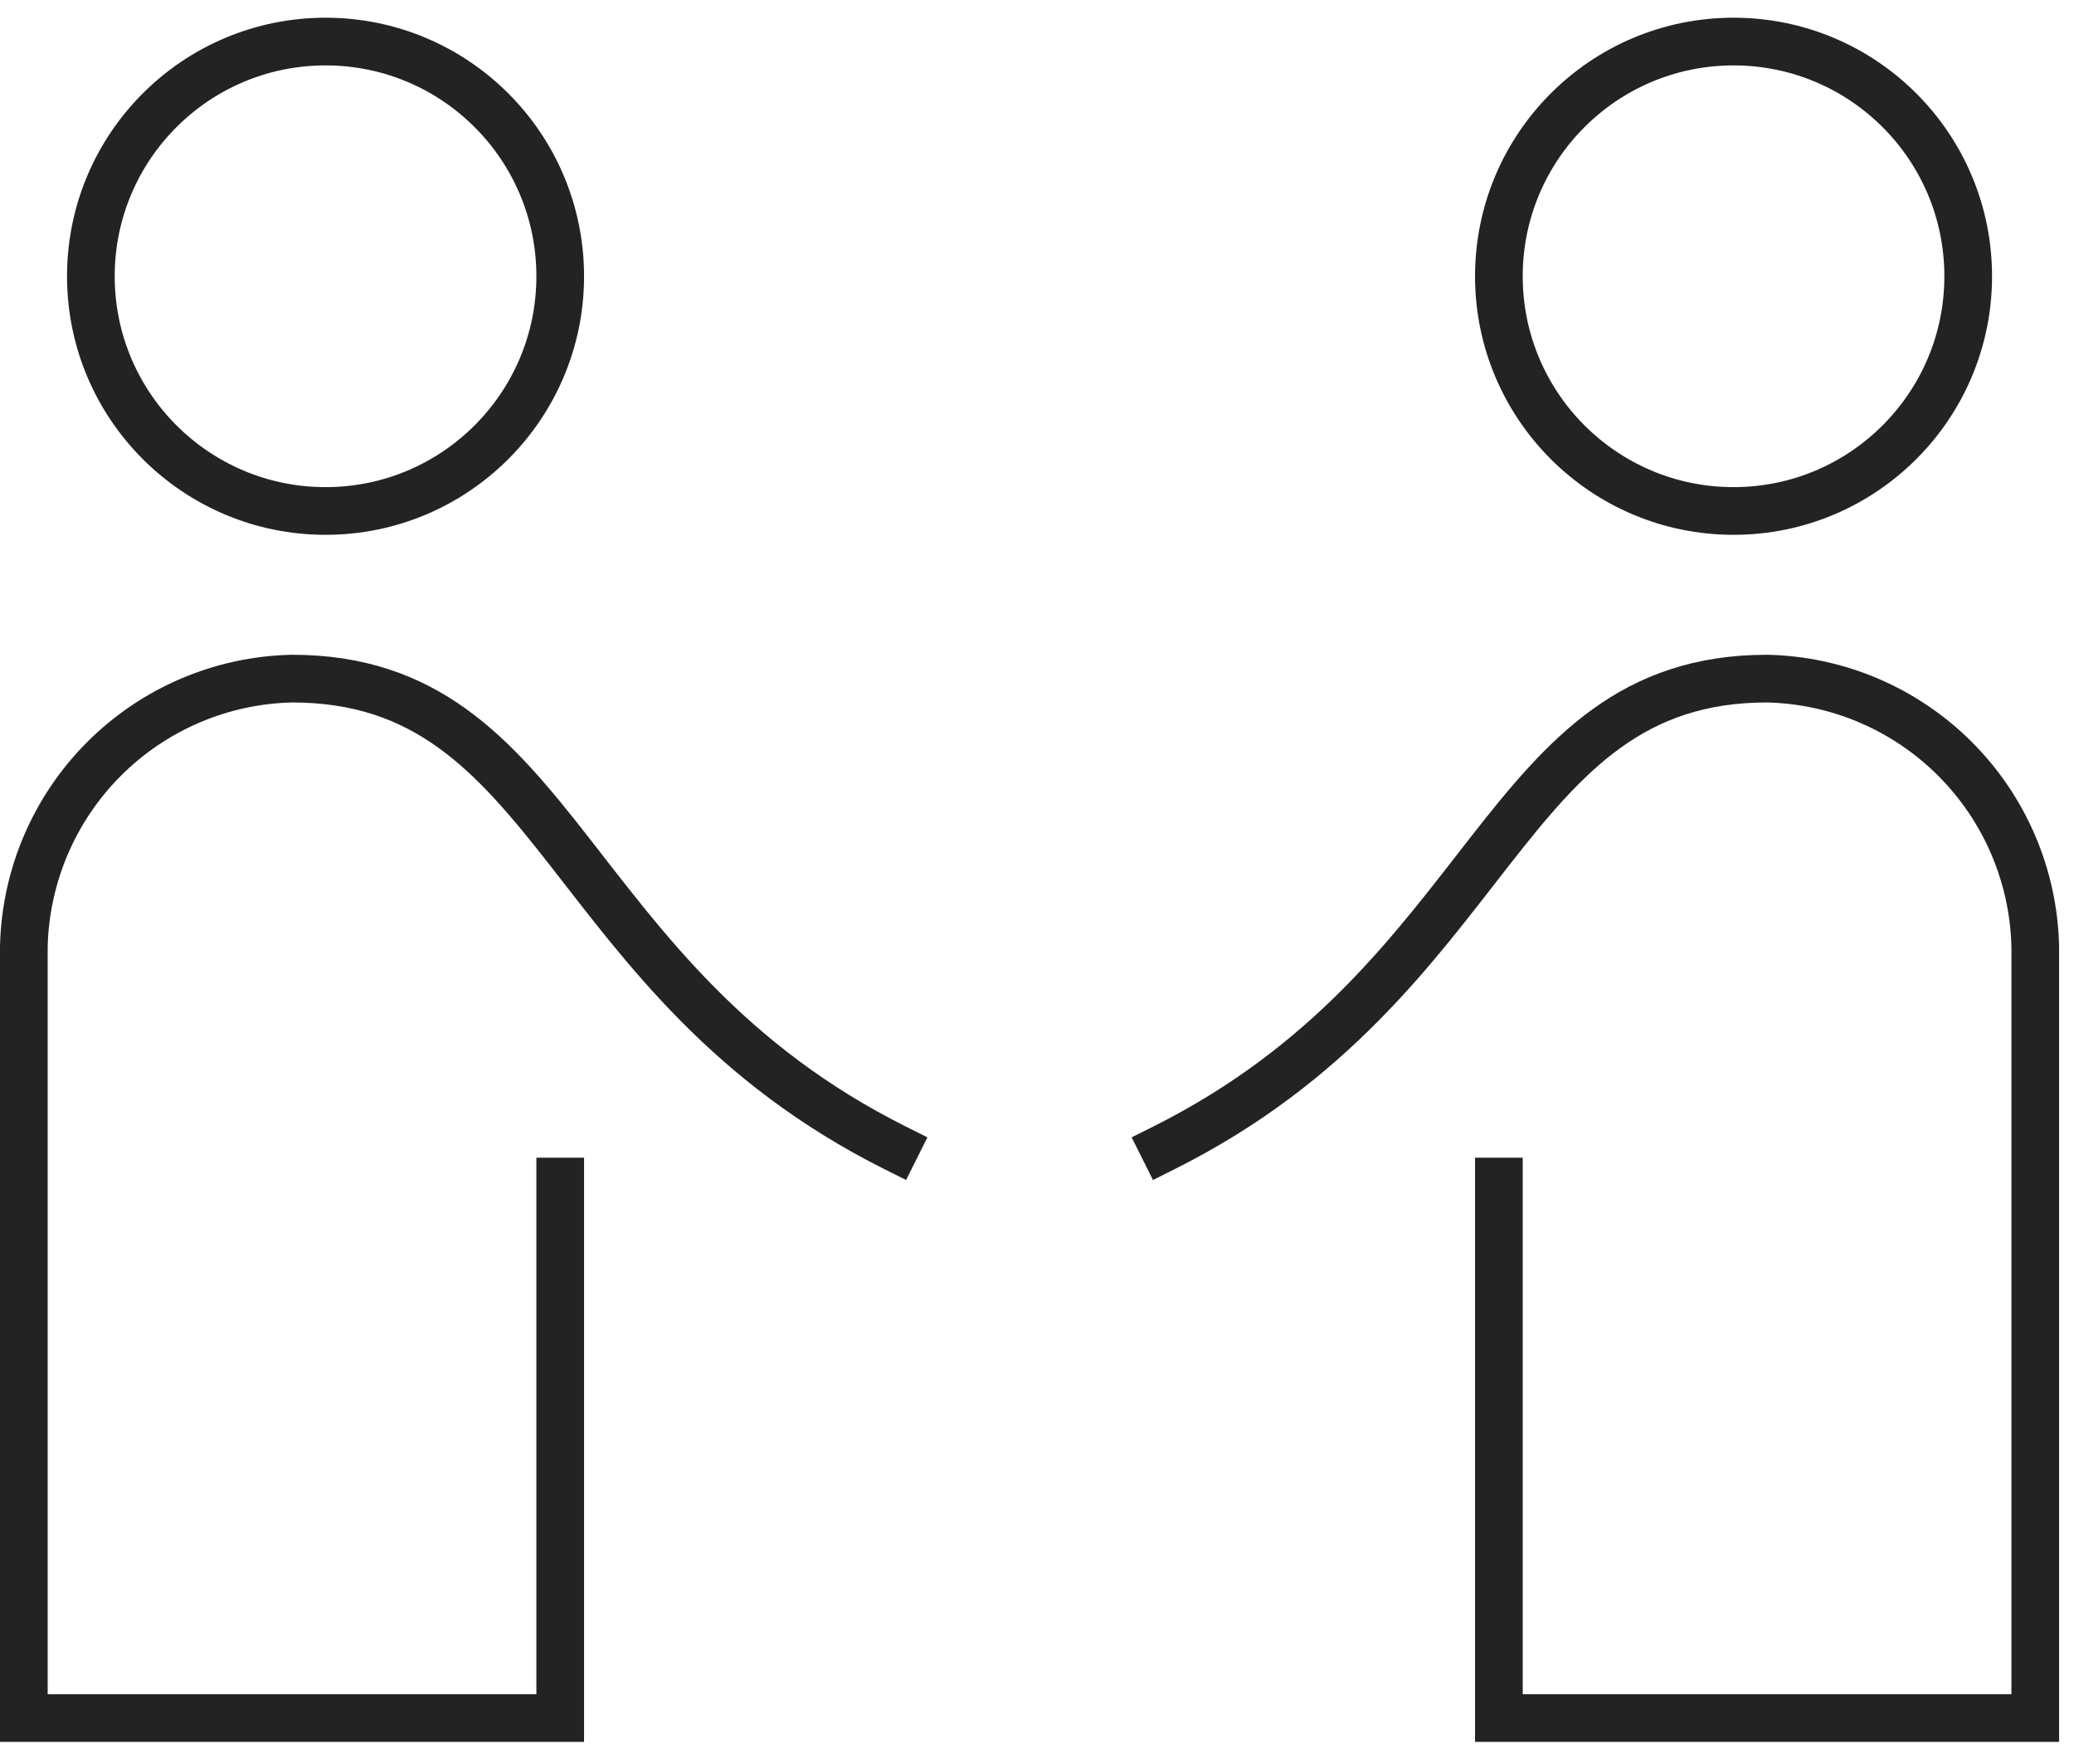 <?xml version="1.0" encoding="UTF-8"?>
<svg xmlns="http://www.w3.org/2000/svg" width="87" height="74" viewBox="0 0 87 74" fill="none">
  <g id="Group">
    <path id="Vector" d="M13.656 21.431C19.093 21.431 23.5 17.023 23.5 11.587C23.5 6.15 19.093 1.743 13.656 1.743C8.22 1.743 3.812 6.15 3.812 11.587C3.812 17.023 8.22 21.431 13.656 21.431Z" stroke="#232323" stroke-width="2" stroke-miterlimit="10"></path>
    <path id="Vector_2" d="M37.562 48.149C23.5 41.118 23.5 28.462 12.25 28.462C9.287 28.526 6.462 29.732 4.366 31.828C2.271 33.924 1.065 36.748 1 39.712V72.056H23.5V49.556" stroke="#232323" stroke-width="2" stroke-miterlimit="10" stroke-linecap="square"></path>
    <path id="Vector_3" d="M72.719 21.431C78.155 21.431 82.562 17.023 82.562 11.587C82.562 6.15 78.155 1.743 72.719 1.743C67.282 1.743 62.875 6.15 62.875 11.587C62.875 17.023 67.282 21.431 72.719 21.431Z" stroke="#232323" stroke-width="2" stroke-miterlimit="10"></path>
    <path id="Vector_4" d="M48.812 48.149C62.875 41.118 62.875 28.462 74.125 28.462C77.088 28.526 79.913 29.732 82.008 31.828C84.105 33.924 85.311 36.748 85.375 39.712V72.056H62.875V49.556" stroke="#232323" stroke-width="2" stroke-miterlimit="10" stroke-linecap="square"></path>
  </g>
</svg>
